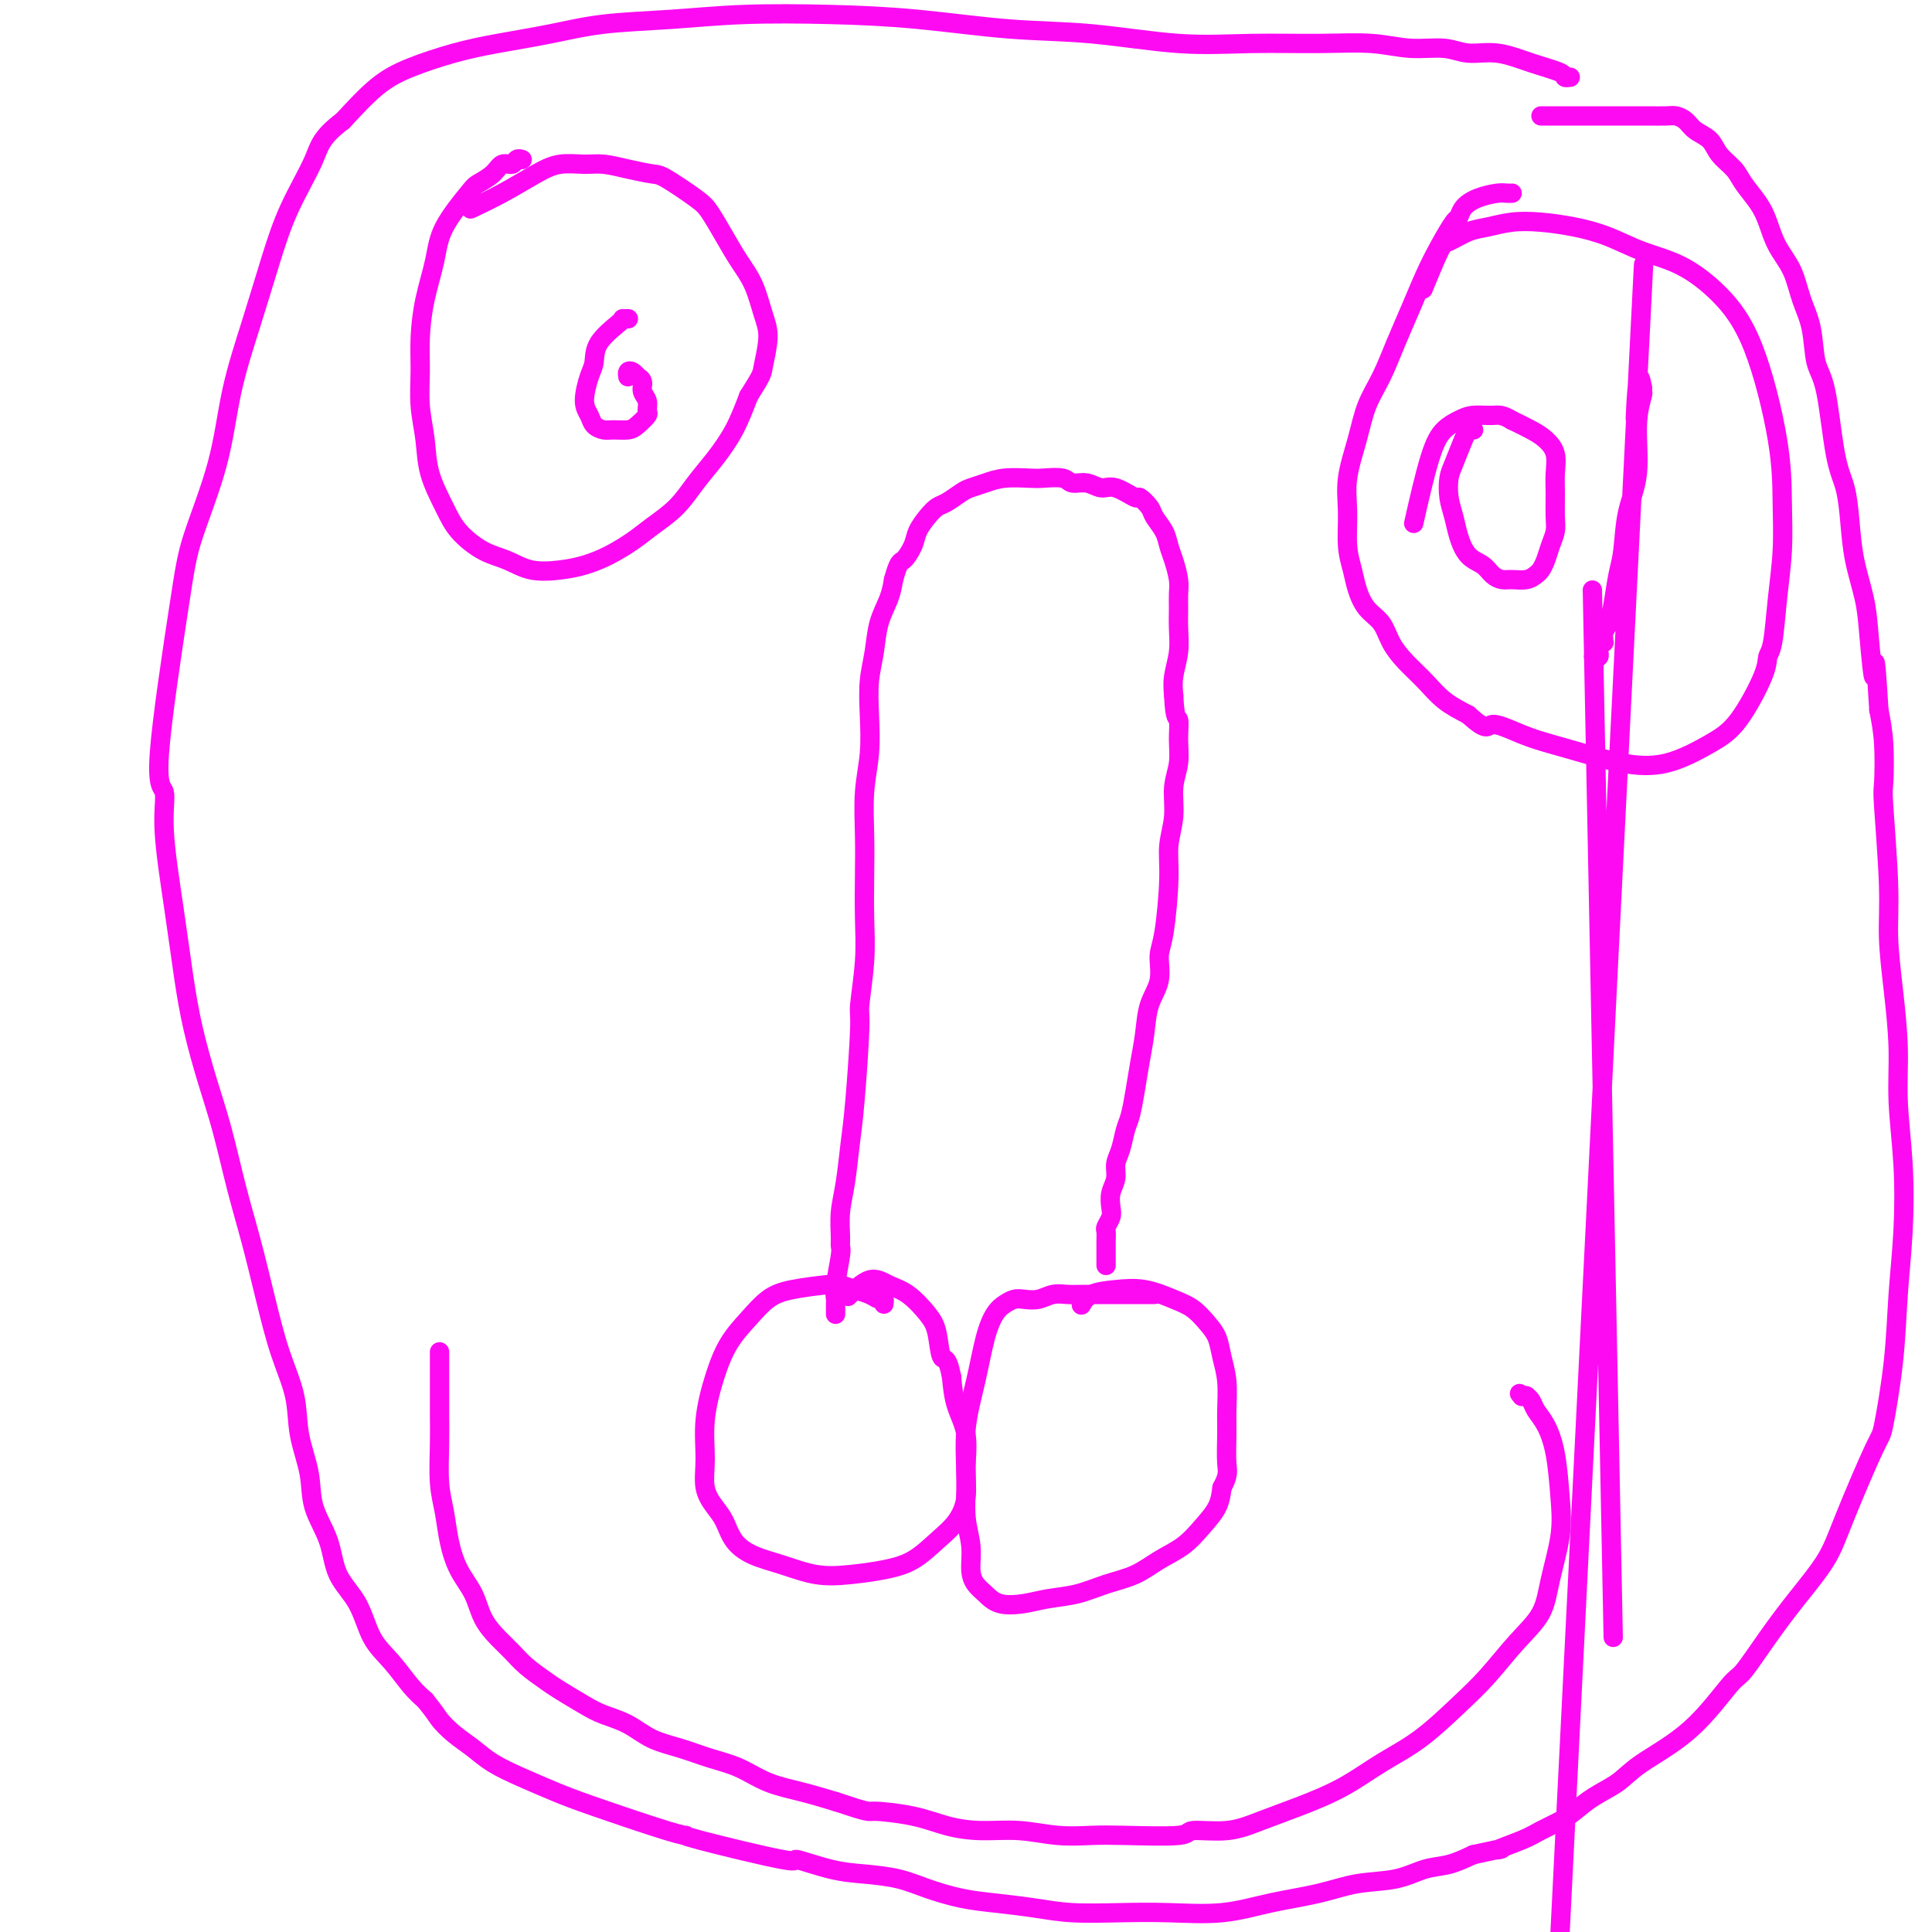 <svg viewBox='0 0 400 400' version='1.1' xmlns='http://www.w3.org/2000/svg' xmlns:xlink='http://www.w3.org/1999/xlink'><g fill='none' stroke='#FD0AF3' stroke-width='4' stroke-linecap='round' stroke-linejoin='round'><path d='M183,270c0.071,-0.447 0.142,-0.894 0,-1c-0.142,-0.106 -0.499,0.129 -1,0c-0.501,-0.129 -1.148,-0.620 -2,-1c-0.852,-0.380 -1.911,-0.647 -3,-1c-1.089,-0.353 -2.209,-0.791 -3,-1c-0.791,-0.209 -1.254,-0.190 -3,0c-1.746,0.190 -4.775,0.550 -7,1c-2.225,0.450 -3.648,0.992 -5,2c-1.352,1.008 -2.635,2.484 -4,4c-1.365,1.516 -2.812,3.073 -4,5c-1.188,1.927 -2.116,4.224 -3,7c-0.884,2.776 -1.723,6.030 -2,9c-0.277,2.970 0.007,5.656 0,8c-0.007,2.344 -0.307,4.347 0,6c0.307,1.653 1.220,2.956 2,4c0.780,1.044 1.427,1.828 2,3c0.573,1.172 1.070,2.731 2,4c0.930,1.269 2.291,2.246 4,3c1.709,0.754 3.765,1.284 6,2c2.235,0.716 4.649,1.620 7,2c2.351,0.380 4.639,0.238 7,0c2.361,-0.238 4.794,-0.572 7,-1c2.206,-0.428 4.184,-0.951 6,-2c1.816,-1.049 3.469,-2.625 5,-4c1.531,-1.375 2.939,-2.551 4,-4c1.061,-1.449 1.773,-3.173 2,-5c0.227,-1.827 -0.032,-3.758 0,-6c0.032,-2.242 0.355,-4.796 0,-7c-0.355,-2.204 -1.387,-4.058 -2,-6c-0.613,-1.942 -0.806,-3.971 -1,-6'/><path d='M197,285c-0.875,-4.519 -1.563,-3.318 -2,-4c-0.437,-0.682 -0.622,-3.247 -1,-5c-0.378,-1.753 -0.950,-2.693 -2,-4c-1.050,-1.307 -2.580,-2.980 -4,-4c-1.420,-1.020 -2.731,-1.387 -4,-2c-1.269,-0.613 -2.495,-1.473 -4,-1c-1.505,0.473 -3.287,2.278 -4,3c-0.713,0.722 -0.356,0.361 0,0'/><path d='M239,268c-0.215,-0.001 -0.431,-0.001 -1,0c-0.569,0.001 -1.492,0.004 -4,0c-2.508,-0.004 -6.601,-0.015 -9,0c-2.399,0.015 -3.104,0.056 -4,0c-0.896,-0.056 -1.983,-0.209 -3,0c-1.017,0.209 -1.963,0.778 -3,1c-1.037,0.222 -2.165,0.096 -3,0c-0.835,-0.096 -1.378,-0.161 -2,0c-0.622,0.161 -1.323,0.548 -2,1c-0.677,0.452 -1.330,0.968 -2,2c-0.670,1.032 -1.358,2.582 -2,5c-0.642,2.418 -1.240,5.706 -2,9c-0.760,3.294 -1.682,6.594 -2,10c-0.318,3.406 -0.030,6.919 0,10c0.030,3.081 -0.197,5.731 0,8c0.197,2.269 0.816,4.156 1,6c0.184,1.844 -0.069,3.644 0,5c0.069,1.356 0.460,2.269 1,3c0.540,0.731 1.231,1.280 2,2c0.769,0.720 1.617,1.612 3,2c1.383,0.388 3.300,0.270 5,0c1.700,-0.270 3.185,-0.694 5,-1c1.815,-0.306 3.962,-0.493 6,-1c2.038,-0.507 3.966,-1.335 6,-2c2.034,-0.665 4.173,-1.167 6,-2c1.827,-0.833 3.340,-1.997 5,-3c1.660,-1.003 3.465,-1.846 5,-3c1.535,-1.154 2.798,-2.618 4,-4c1.202,-1.382 2.343,-2.680 3,-4c0.657,-1.320 0.828,-2.660 1,-4'/><path d='M253,308c1.463,-2.685 1.121,-3.396 1,-5c-0.121,-1.604 -0.021,-4.099 0,-6c0.021,-1.901 -0.038,-3.208 0,-5c0.038,-1.792 0.173,-4.070 0,-6c-0.173,-1.930 -0.656,-3.514 -1,-5c-0.344,-1.486 -0.551,-2.875 -1,-4c-0.449,-1.125 -1.140,-1.987 -2,-3c-0.860,-1.013 -1.890,-2.179 -3,-3c-1.110,-0.821 -2.301,-1.299 -4,-2c-1.699,-0.701 -3.905,-1.627 -6,-2c-2.095,-0.373 -4.077,-0.193 -6,0c-1.923,0.193 -3.787,0.398 -5,1c-1.213,0.602 -1.775,1.601 -2,2c-0.225,0.399 -0.112,0.200 0,0'/><path d='M173,272c-0.000,0.009 -0.000,0.017 0,0c0.000,-0.017 0.000,-0.061 0,0c-0.000,0.061 -0.000,0.227 0,0c0.000,-0.227 0.000,-0.848 0,-1c-0.000,-0.152 -0.001,0.164 0,0c0.001,-0.164 0.004,-0.807 0,-1c-0.004,-0.193 -0.015,0.065 0,0c0.015,-0.065 0.057,-0.452 0,-1c-0.057,-0.548 -0.212,-1.258 0,-3c0.212,-1.742 0.792,-4.518 1,-6c0.208,-1.482 0.045,-1.672 0,-2c-0.045,-0.328 0.029,-0.793 0,-2c-0.029,-1.207 -0.161,-3.154 0,-5c0.161,-1.846 0.617,-3.591 1,-6c0.383,-2.409 0.695,-5.481 1,-8c0.305,-2.519 0.604,-4.484 1,-9c0.396,-4.516 0.891,-11.584 1,-15c0.109,-3.416 -0.167,-3.179 0,-5c0.167,-1.821 0.776,-5.699 1,-9c0.224,-3.301 0.064,-6.025 0,-9c-0.064,-2.975 -0.031,-6.201 0,-9c0.031,-2.799 0.060,-5.170 0,-8c-0.060,-2.830 -0.209,-6.117 0,-9c0.209,-2.883 0.776,-5.362 1,-8c0.224,-2.638 0.105,-5.437 0,-8c-0.105,-2.563 -0.197,-4.891 0,-7c0.197,-2.109 0.682,-3.998 1,-6c0.318,-2.002 0.470,-4.116 1,-6c0.530,-1.884 1.437,-3.538 2,-5c0.563,-1.462 0.781,-2.731 1,-4'/><path d='M185,120c1.115,-4.011 1.401,-3.537 2,-4c0.599,-0.463 1.510,-1.863 2,-3c0.490,-1.137 0.558,-2.010 1,-3c0.442,-0.990 1.258,-2.097 2,-3c0.742,-0.903 1.408,-1.604 2,-2c0.592,-0.396 1.108,-0.488 2,-1c0.892,-0.512 2.161,-1.444 3,-2c0.839,-0.556 1.248,-0.737 2,-1c0.752,-0.263 1.847,-0.607 3,-1c1.153,-0.393 2.363,-0.833 4,-1c1.637,-0.167 3.701,-0.060 5,0c1.299,0.060 1.832,0.073 3,0c1.168,-0.073 2.972,-0.232 4,0c1.028,0.232 1.281,0.855 2,1c0.719,0.145 1.904,-0.187 3,0c1.096,0.187 2.105,0.893 3,1c0.895,0.107 1.678,-0.387 3,0c1.322,0.387 3.184,1.654 4,2c0.816,0.346 0.586,-0.227 1,0c0.414,0.227 1.473,1.256 2,2c0.527,0.744 0.523,1.203 1,2c0.477,0.797 1.434,1.932 2,3c0.566,1.068 0.740,2.070 1,3c0.260,0.930 0.605,1.787 1,3c0.395,1.213 0.839,2.781 1,4c0.161,1.219 0.039,2.090 0,3c-0.039,0.910 0.003,1.860 0,3c-0.003,1.140 -0.052,2.471 0,4c0.052,1.529 0.206,3.258 0,5c-0.206,1.742 -0.773,3.498 -1,5c-0.227,1.502 -0.113,2.751 0,4'/><path d='M243,144c0.231,5.286 0.809,4.502 1,5c0.191,0.498 -0.005,2.277 0,4c0.005,1.723 0.212,3.388 0,5c-0.212,1.612 -0.844,3.170 -1,5c-0.156,1.830 0.164,3.934 0,6c-0.164,2.066 -0.813,4.096 -1,6c-0.187,1.904 0.087,3.683 0,7c-0.087,3.317 -0.534,8.171 -1,11c-0.466,2.829 -0.951,3.634 -1,5c-0.049,1.366 0.338,3.295 0,5c-0.338,1.705 -1.400,3.188 -2,5c-0.600,1.812 -0.738,3.954 -1,6c-0.262,2.046 -0.647,3.997 -1,6c-0.353,2.003 -0.673,4.059 -1,6c-0.327,1.941 -0.661,3.769 -1,5c-0.339,1.231 -0.683,1.866 -1,3c-0.317,1.134 -0.607,2.769 -1,4c-0.393,1.231 -0.889,2.059 -1,3c-0.111,0.941 0.163,1.996 0,3c-0.163,1.004 -0.762,1.956 -1,3c-0.238,1.044 -0.116,2.180 0,3c0.116,0.820 0.227,1.323 0,2c-0.227,0.677 -0.793,1.529 -1,2c-0.207,0.471 -0.055,0.561 0,1c0.055,0.439 0.015,1.227 0,2c-0.015,0.773 -0.004,1.531 0,2c0.004,0.469 0.001,0.648 0,1c-0.001,0.352 -0.000,0.878 0,1c0.000,0.122 0.000,-0.159 0,0c-0.000,0.159 -0.000,0.760 0,1c0.000,0.240 0.000,0.120 0,0'/><path d='M91,280c-0.000,-0.001 -0.000,-0.001 0,0c0.000,0.001 0.000,0.005 0,0c-0.000,-0.005 -0.000,-0.018 0,0c0.000,0.018 0.000,0.067 0,0c-0.000,-0.067 -0.000,-0.249 0,0c0.000,0.249 0.000,0.930 0,1c-0.000,0.070 -0.001,-0.471 0,1c0.001,1.471 0.003,4.955 0,7c-0.003,2.045 -0.013,2.653 0,4c0.013,1.347 0.047,3.434 0,6c-0.047,2.566 -0.174,5.613 0,8c0.174,2.387 0.651,4.115 1,6c0.349,1.885 0.572,3.925 1,6c0.428,2.075 1.063,4.183 2,6c0.937,1.817 2.178,3.343 3,5c0.822,1.657 1.224,3.445 2,5c0.776,1.555 1.924,2.877 3,4c1.076,1.123 2.080,2.048 3,3c0.920,0.952 1.756,1.932 3,3c1.244,1.068 2.895,2.224 4,3c1.105,0.776 1.665,1.170 3,2c1.335,0.830 3.443,2.095 5,3c1.557,0.905 2.561,1.450 4,2c1.439,0.550 3.314,1.105 5,2c1.686,0.895 3.183,2.130 5,3c1.817,0.870 3.954,1.374 6,2c2.046,0.626 4.001,1.375 6,2c1.999,0.625 4.041,1.126 6,2c1.959,0.874 3.835,2.120 6,3c2.165,0.880 4.619,1.394 7,2c2.381,0.606 4.691,1.303 7,2'/><path d='M173,373c7.296,2.431 6.535,2.009 8,2c1.465,-0.009 5.155,0.394 8,1c2.845,0.606 4.844,1.416 7,2c2.156,0.584 4.471,0.941 7,1c2.529,0.059 5.274,-0.179 8,0c2.726,0.179 5.432,0.776 8,1c2.568,0.224 4.996,0.076 7,0c2.004,-0.076 3.583,-0.078 7,0c3.417,0.078 8.672,0.237 11,0c2.328,-0.237 1.730,-0.869 3,-1c1.270,-0.131 4.409,0.241 7,0c2.591,-0.241 4.633,-1.093 7,-2c2.367,-0.907 5.058,-1.869 8,-3c2.942,-1.131 6.133,-2.432 9,-4c2.867,-1.568 5.409,-3.405 8,-5c2.591,-1.595 5.230,-2.949 8,-5c2.770,-2.051 5.672,-4.799 8,-7c2.328,-2.201 4.081,-3.854 6,-6c1.919,-2.146 4.003,-4.786 6,-7c1.997,-2.214 3.906,-4.001 5,-6c1.094,-1.999 1.373,-4.208 2,-7c0.627,-2.792 1.601,-6.165 2,-9c0.399,-2.835 0.223,-5.130 0,-8c-0.223,-2.870 -0.494,-6.314 -1,-9c-0.506,-2.686 -1.246,-4.615 -2,-6c-0.754,-1.385 -1.522,-2.228 -2,-3c-0.478,-0.772 -0.667,-1.475 -1,-2c-0.333,-0.525 -0.811,-0.873 -1,-1c-0.189,-0.127 -0.089,-0.034 0,0c0.089,0.034 0.168,0.010 0,0c-0.168,-0.010 -0.584,-0.005 -1,0'/><path d='M315,289c-0.778,-0.933 -0.222,-0.267 0,0c0.222,0.267 0.111,0.133 0,0'/><path d='M108,33c0.096,0.034 0.193,0.067 0,0c-0.193,-0.067 -0.675,-0.235 -1,0c-0.325,0.235 -0.493,0.874 -1,1c-0.507,0.126 -1.355,-0.261 -2,0c-0.645,0.261 -1.089,1.168 -2,2c-0.911,0.832 -2.289,1.588 -3,2c-0.711,0.412 -0.755,0.481 -2,2c-1.245,1.519 -3.692,4.487 -5,7c-1.308,2.513 -1.476,4.571 -2,7c-0.524,2.429 -1.405,5.228 -2,8c-0.595,2.772 -0.904,5.516 -1,8c-0.096,2.484 0.022,4.709 0,7c-0.022,2.291 -0.184,4.650 0,7c0.184,2.350 0.716,4.692 1,7c0.284,2.308 0.322,4.582 1,7c0.678,2.418 1.996,4.981 3,7c1.004,2.019 1.696,3.494 3,5c1.304,1.506 3.222,3.042 5,4c1.778,0.958 3.415,1.337 5,2c1.585,0.663 3.116,1.608 5,2c1.884,0.392 4.120,0.230 6,0c1.880,-0.230 3.405,-0.528 5,-1c1.595,-0.472 3.259,-1.119 5,-2c1.741,-0.881 3.560,-1.998 5,-3c1.440,-1.002 2.500,-1.890 4,-3c1.500,-1.110 3.441,-2.444 5,-4c1.559,-1.556 2.738,-3.335 4,-5c1.262,-1.665 2.609,-3.218 4,-5c1.391,-1.782 2.826,-3.795 4,-6c1.174,-2.205 2.087,-4.603 3,-7'/><path d='M155,82c2.929,-4.613 2.751,-4.645 3,-6c0.249,-1.355 0.923,-4.034 1,-6c0.077,-1.966 -0.444,-3.219 -1,-5c-0.556,-1.781 -1.146,-4.089 -2,-6c-0.854,-1.911 -1.973,-3.426 -3,-5c-1.027,-1.574 -1.964,-3.205 -3,-5c-1.036,-1.795 -2.173,-3.752 -3,-5c-0.827,-1.248 -1.344,-1.788 -3,-3c-1.656,-1.212 -4.451,-3.095 -6,-4c-1.549,-0.905 -1.852,-0.832 -3,-1c-1.148,-0.168 -3.140,-0.577 -5,-1c-1.860,-0.423 -3.587,-0.862 -5,-1c-1.413,-0.138 -2.513,0.023 -4,0c-1.487,-0.023 -3.363,-0.230 -5,0c-1.637,0.230 -3.037,0.897 -5,2c-1.963,1.103 -4.490,2.643 -7,4c-2.510,1.357 -5.003,2.531 -6,3c-0.997,0.469 -0.499,0.235 0,0'/><path d='M313,40c0.006,-0.000 0.011,-0.001 0,0c-0.011,0.001 -0.040,0.002 0,0c0.040,-0.002 0.148,-0.009 0,0c-0.148,0.009 -0.551,0.034 -1,0c-0.449,-0.034 -0.945,-0.128 -2,0c-1.055,0.128 -2.670,0.480 -4,1c-1.330,0.520 -2.376,1.210 -3,2c-0.624,0.790 -0.828,1.679 -1,2c-0.172,0.321 -0.314,0.075 -1,1c-0.686,0.925 -1.916,3.022 -3,5c-1.084,1.978 -2.024,3.836 -3,6c-0.976,2.164 -1.990,4.634 -3,7c-1.010,2.366 -2.015,4.627 -3,7c-0.985,2.373 -1.948,4.859 -3,7c-1.052,2.141 -2.192,3.937 -3,6c-0.808,2.063 -1.285,4.393 -2,7c-0.715,2.607 -1.667,5.491 -2,8c-0.333,2.509 -0.046,4.643 0,7c0.046,2.357 -0.150,4.937 0,7c0.150,2.063 0.644,3.608 1,5c0.356,1.392 0.573,2.630 1,4c0.427,1.370 1.065,2.872 2,4c0.935,1.128 2.167,1.880 3,3c0.833,1.120 1.267,2.607 2,4c0.733,1.393 1.763,2.693 3,4c1.237,1.307 2.679,2.621 4,4c1.321,1.379 2.520,2.823 4,4c1.480,1.177 3.240,2.089 5,3'/><path d='M304,148c4.091,3.761 3.820,2.163 5,2c1.180,-0.163 3.813,1.108 6,2c2.187,0.892 3.928,1.404 6,2c2.072,0.596 4.474,1.277 7,2c2.526,0.723 5.174,1.488 8,2c2.826,0.512 5.828,0.772 9,0c3.172,-0.772 6.513,-2.575 9,-4c2.487,-1.425 4.119,-2.471 6,-5c1.881,-2.529 4.010,-6.542 5,-9c0.990,-2.458 0.840,-3.359 1,-4c0.160,-0.641 0.631,-1.020 1,-3c0.369,-1.980 0.635,-5.562 1,-9c0.365,-3.438 0.828,-6.732 1,-10c0.172,-3.268 0.055,-6.510 0,-10c-0.055,-3.490 -0.046,-7.227 -1,-13c-0.954,-5.773 -2.872,-13.581 -5,-19c-2.128,-5.419 -4.468,-8.450 -7,-11c-2.532,-2.550 -5.256,-4.620 -8,-6c-2.744,-1.380 -5.506,-2.069 -8,-3c-2.494,-0.931 -4.719,-2.102 -7,-3c-2.281,-0.898 -4.619,-1.521 -7,-2c-2.381,-0.479 -4.806,-0.815 -7,-1c-2.194,-0.185 -4.158,-0.221 -6,0c-1.842,0.221 -3.562,0.698 -5,1c-1.438,0.302 -2.592,0.429 -4,1c-1.408,0.571 -3.068,1.586 -4,2c-0.932,0.414 -1.136,0.227 -2,2c-0.864,1.773 -2.390,5.507 -3,7c-0.610,1.493 -0.305,0.747 0,0'/><path d='M130,66c-0.000,0.000 -0.000,0.000 0,0c0.000,-0.000 0.001,-0.000 0,0c-0.001,0.000 -0.004,0.000 0,0c0.004,-0.000 0.015,-0.000 0,0c-0.015,0.000 -0.057,0.001 0,0c0.057,-0.001 0.211,-0.003 0,0c-0.211,0.003 -0.788,0.010 -1,0c-0.212,-0.010 -0.059,-0.038 0,0c0.059,0.038 0.025,0.142 -1,1c-1.025,0.858 -3.042,2.470 -4,4c-0.958,1.530 -0.857,2.977 -1,4c-0.143,1.023 -0.529,1.623 -1,3c-0.471,1.377 -1.025,3.532 -1,5c0.025,1.468 0.629,2.250 1,3c0.371,0.750 0.507,1.467 1,2c0.493,0.533 1.341,0.882 2,1c0.659,0.118 1.129,0.005 2,0c0.871,-0.005 2.143,0.098 3,0c0.857,-0.098 1.297,-0.396 2,-1c0.703,-0.604 1.668,-1.513 2,-2c0.332,-0.487 0.033,-0.551 0,-1c-0.033,-0.449 0.202,-1.282 0,-2c-0.202,-0.718 -0.842,-1.320 -1,-2c-0.158,-0.680 0.164,-1.437 0,-2c-0.164,-0.563 -0.814,-0.932 -1,-1c-0.186,-0.068 0.094,0.164 0,0c-0.094,-0.164 -0.561,-0.724 -1,-1c-0.439,-0.276 -0.849,-0.267 -1,0c-0.151,0.267 -0.043,0.790 0,1c0.043,0.210 0.022,0.105 0,0'/><path d='M305,89c-0.002,-0.000 -0.004,-0.000 0,0c0.004,0.000 0.015,0.000 0,0c-0.015,-0.000 -0.056,-0.001 0,0c0.056,0.001 0.209,0.003 0,0c-0.209,-0.003 -0.781,-0.012 -1,0c-0.219,0.012 -0.087,0.046 0,0c0.087,-0.046 0.128,-0.172 0,0c-0.128,0.172 -0.423,0.643 -1,2c-0.577,1.357 -1.434,3.601 -2,5c-0.566,1.399 -0.840,1.954 -1,3c-0.160,1.046 -0.205,2.584 0,4c0.205,1.416 0.660,2.712 1,4c0.340,1.288 0.567,2.570 1,4c0.433,1.430 1.074,3.010 2,4c0.926,0.990 2.139,1.390 3,2c0.861,0.610 1.372,1.428 2,2c0.628,0.572 1.372,0.897 2,1c0.628,0.103 1.138,-0.016 2,0c0.862,0.016 2.076,0.167 3,0c0.924,-0.167 1.558,-0.653 2,-1c0.442,-0.347 0.693,-0.555 1,-1c0.307,-0.445 0.671,-1.126 1,-2c0.329,-0.874 0.624,-1.941 1,-3c0.376,-1.059 0.834,-2.110 1,-3c0.166,-0.890 0.039,-1.617 0,-3c-0.039,-1.383 0.010,-3.420 0,-5c-0.010,-1.580 -0.077,-2.702 0,-4c0.077,-1.298 0.299,-2.771 0,-4c-0.299,-1.229 -1.119,-2.216 -2,-3c-0.881,-0.784 -1.823,-1.367 -3,-2c-1.177,-0.633 -2.588,-1.317 -4,-2'/><path d='M313,87c-2.094,-1.299 -2.828,-1.045 -4,-1c-1.172,0.045 -2.780,-0.119 -4,0c-1.220,0.119 -2.051,0.521 -3,1c-0.949,0.479 -2.017,1.036 -3,2c-0.983,0.964 -1.880,2.337 -3,6c-1.120,3.663 -2.463,9.618 -3,12c-0.537,2.382 -0.269,1.191 0,0'/><path d='M323,400c6.754,-135.248 13.509,-270.497 16,-320c2.491,-49.503 0.720,-13.261 0,0c-0.720,13.261 -0.388,3.539 0,0c0.388,-3.539 0.832,-0.896 1,0c0.168,0.896 0.061,0.043 0,0c-0.061,-0.043 -0.076,0.722 0,1c0.076,0.278 0.242,0.069 0,1c-0.242,0.931 -0.891,3.002 -1,6c-0.109,2.998 0.322,6.924 0,10c-0.322,3.076 -1.395,5.303 -2,8c-0.605,2.697 -0.740,5.864 -1,8c-0.260,2.136 -0.644,3.240 -1,5c-0.356,1.760 -0.684,4.174 -1,6c-0.316,1.826 -0.620,3.063 -1,4c-0.380,0.937 -0.838,1.574 -1,2c-0.162,0.426 -0.029,0.640 0,1c0.029,0.360 -0.045,0.866 0,1c0.045,0.134 0.209,-0.104 0,0c-0.209,0.104 -0.792,0.550 -1,1c-0.208,0.450 -0.042,0.904 0,1c0.042,0.096 -0.041,-0.167 0,0c0.041,0.167 0.207,0.762 0,1c-0.207,0.238 -0.788,0.118 -1,0c-0.212,-0.118 -0.057,-0.235 0,0c0.057,0.235 0.016,0.821 0,1c-0.016,0.179 -0.007,-0.048 0,0c0.007,0.048 0.013,0.372 0,0c-0.013,-0.372 -0.045,-1.440 0,1c0.045,2.440 0.166,8.388 0,0c-0.166,-8.388 -0.619,-31.111 0,0c0.619,31.111 2.309,116.055 4,201'/><path d='M325,16c-0.000,0.000 -0.000,0.000 0,0c0.000,-0.000 0.001,-0.000 0,0c-0.001,0.000 -0.004,0.001 0,0c0.004,-0.001 0.016,-0.002 0,0c-0.016,0.002 -0.060,0.009 0,0c0.060,-0.009 0.223,-0.035 0,0c-0.223,0.035 -0.831,0.130 -1,0c-0.169,-0.130 0.103,-0.484 -1,-1c-1.103,-0.516 -3.580,-1.195 -6,-2c-2.420,-0.805 -4.782,-1.736 -7,-2c-2.218,-0.264 -4.291,0.140 -6,0c-1.709,-0.140 -3.052,-0.823 -5,-1c-1.948,-0.177 -4.500,0.150 -7,0c-2.500,-0.150 -4.948,-0.779 -8,-1c-3.052,-0.221 -6.708,-0.033 -11,0c-4.292,0.033 -9.221,-0.089 -14,0c-4.779,0.089 -9.409,0.388 -15,0c-5.591,-0.388 -12.141,-1.464 -18,-2c-5.859,-0.536 -11.025,-0.533 -17,-1c-5.975,-0.467 -12.758,-1.405 -19,-2c-6.242,-0.595 -11.942,-0.847 -18,-1c-6.058,-0.153 -12.473,-0.207 -18,0c-5.527,0.207 -10.165,0.673 -15,1c-4.835,0.327 -9.866,0.513 -14,1c-4.134,0.487 -7.370,1.275 -11,2c-3.630,0.725 -7.655,1.388 -11,2c-3.345,0.612 -6.010,1.174 -9,2c-2.990,0.826 -6.305,1.915 -9,3c-2.695,1.085 -4.770,2.167 -7,4c-2.230,1.833 -4.615,4.416 -7,7'/><path d='M71,25c-4.665,3.506 -4.829,5.271 -6,8c-1.171,2.729 -3.350,6.424 -5,10c-1.650,3.576 -2.771,7.034 -4,11c-1.229,3.966 -2.567,8.438 -4,13c-1.433,4.562 -2.960,9.212 -4,14c-1.040,4.788 -1.591,9.713 -3,15c-1.409,5.287 -3.675,10.936 -5,15c-1.325,4.064 -1.708,6.541 -3,15c-1.292,8.459 -3.493,22.898 -4,30c-0.507,7.102 0.678,6.866 1,8c0.322,1.134 -0.220,3.637 0,8c0.220,4.363 1.203,10.587 2,16c0.797,5.413 1.410,10.016 2,14c0.590,3.984 1.158,7.351 2,11c0.842,3.649 1.958,7.581 3,11c1.042,3.419 2.011,6.326 3,10c0.989,3.674 1.999,8.115 3,12c1.001,3.885 1.993,7.215 3,11c1.007,3.785 2.028,8.026 3,12c0.972,3.974 1.893,7.681 3,11c1.107,3.319 2.398,6.251 3,9c0.602,2.749 0.516,5.315 1,8c0.484,2.685 1.540,5.489 2,8c0.460,2.511 0.324,4.730 1,7c0.676,2.270 2.165,4.591 3,7c0.835,2.409 1.017,4.907 2,7c0.983,2.093 2.766,3.782 4,6c1.234,2.218 1.918,4.966 3,7c1.082,2.034 2.560,3.355 4,5c1.440,1.645 2.840,3.613 4,5c1.160,1.387 2.080,2.194 3,3'/><path d='M88,352c2.252,2.773 2.382,3.207 3,4c0.618,0.793 1.725,1.945 3,3c1.275,1.055 2.718,2.012 4,3c1.282,0.988 2.402,2.006 4,3c1.598,0.994 3.673,1.965 6,3c2.327,1.035 4.905,2.133 7,3c2.095,0.867 3.706,1.502 8,3c4.294,1.498 11.271,3.860 15,5c3.729,1.140 4.211,1.058 4,1c-0.211,-0.058 -1.115,-0.093 3,1c4.115,1.093 13.250,3.314 17,4c3.750,0.686 2.114,-0.164 3,0c0.886,0.164 4.293,1.343 7,2c2.707,0.657 4.713,0.792 7,1c2.287,0.208 4.854,0.489 7,1c2.146,0.511 3.872,1.251 6,2c2.128,0.749 4.659,1.507 7,2c2.341,0.493 4.491,0.720 7,1c2.509,0.280 5.378,0.613 8,1c2.622,0.387 4.997,0.830 8,1c3.003,0.170 6.632,0.068 10,0c3.368,-0.068 6.473,-0.102 10,0c3.527,0.102 7.474,0.341 11,0c3.526,-0.341 6.630,-1.261 10,-2c3.370,-0.739 7.005,-1.296 10,-2c2.995,-0.704 5.349,-1.553 8,-2c2.651,-0.447 5.597,-0.491 8,-1c2.403,-0.509 4.262,-1.483 6,-2c1.738,-0.517 3.354,-0.576 5,-1c1.646,-0.424 3.323,-1.212 5,-2'/><path d='M305,384c8.924,-1.987 5.233,-0.954 5,-1c-0.233,-0.046 2.992,-1.170 5,-2c2.008,-0.830 2.799,-1.366 4,-2c1.201,-0.634 2.812,-1.368 4,-2c1.188,-0.632 1.952,-1.164 3,-2c1.048,-0.836 2.378,-1.976 4,-3c1.622,-1.024 3.534,-1.933 5,-3c1.466,-1.067 2.484,-2.292 5,-4c2.516,-1.708 6.530,-3.899 10,-7c3.470,-3.101 6.396,-7.111 8,-9c1.604,-1.889 1.885,-1.658 3,-3c1.115,-1.342 3.062,-4.259 5,-7c1.938,-2.741 3.866,-5.306 6,-8c2.134,-2.694 4.473,-5.516 6,-8c1.527,-2.484 2.240,-4.630 4,-9c1.760,-4.370 4.566,-10.963 6,-14c1.434,-3.037 1.496,-2.519 2,-5c0.504,-2.481 1.452,-7.962 2,-13c0.548,-5.038 0.698,-9.633 1,-14c0.302,-4.367 0.758,-8.505 1,-13c0.242,-4.495 0.271,-9.347 0,-14c-0.271,-4.653 -0.842,-9.108 -1,-13c-0.158,-3.892 0.098,-7.222 0,-11c-0.098,-3.778 -0.548,-8.004 -1,-12c-0.452,-3.996 -0.905,-7.760 -1,-11c-0.095,-3.240 0.168,-5.954 0,-11c-0.168,-5.046 -0.767,-12.425 -1,-16c-0.233,-3.575 -0.101,-3.347 0,-5c0.101,-1.653 0.172,-5.187 0,-8c-0.172,-2.813 -0.586,-4.907 -1,-7'/><path d='M389,147c-0.948,-15.745 -0.817,-8.106 -1,-7c-0.183,1.106 -0.678,-4.321 -1,-8c-0.322,-3.679 -0.471,-5.609 -1,-8c-0.529,-2.391 -1.440,-5.242 -2,-8c-0.560,-2.758 -0.770,-5.424 -1,-8c-0.230,-2.576 -0.480,-5.062 -1,-7c-0.520,-1.938 -1.308,-3.328 -2,-7c-0.692,-3.672 -1.287,-9.626 -2,-13c-0.713,-3.374 -1.546,-4.169 -2,-6c-0.454,-1.831 -0.531,-4.699 -1,-7c-0.469,-2.301 -1.332,-4.036 -2,-6c-0.668,-1.964 -1.142,-4.157 -2,-6c-0.858,-1.843 -2.102,-3.336 -3,-5c-0.898,-1.664 -1.452,-3.498 -2,-5c-0.548,-1.502 -1.090,-2.671 -2,-4c-0.910,-1.329 -2.187,-2.817 -3,-4c-0.813,-1.183 -1.162,-2.061 -2,-3c-0.838,-0.939 -2.164,-1.940 -3,-3c-0.836,-1.060 -1.181,-2.179 -2,-3c-0.819,-0.821 -2.112,-1.344 -3,-2c-0.888,-0.656 -1.373,-1.444 -2,-2c-0.627,-0.556 -1.397,-0.881 -2,-1c-0.603,-0.119 -1.039,-0.032 -2,0c-0.961,0.032 -2.448,0.009 -4,0c-1.552,-0.009 -3.169,-0.002 -5,0c-1.831,0.002 -3.878,0.001 -7,0c-3.122,-0.001 -7.321,-0.000 -9,0c-1.679,0.000 -0.840,0.000 0,0'/></g>
</svg>